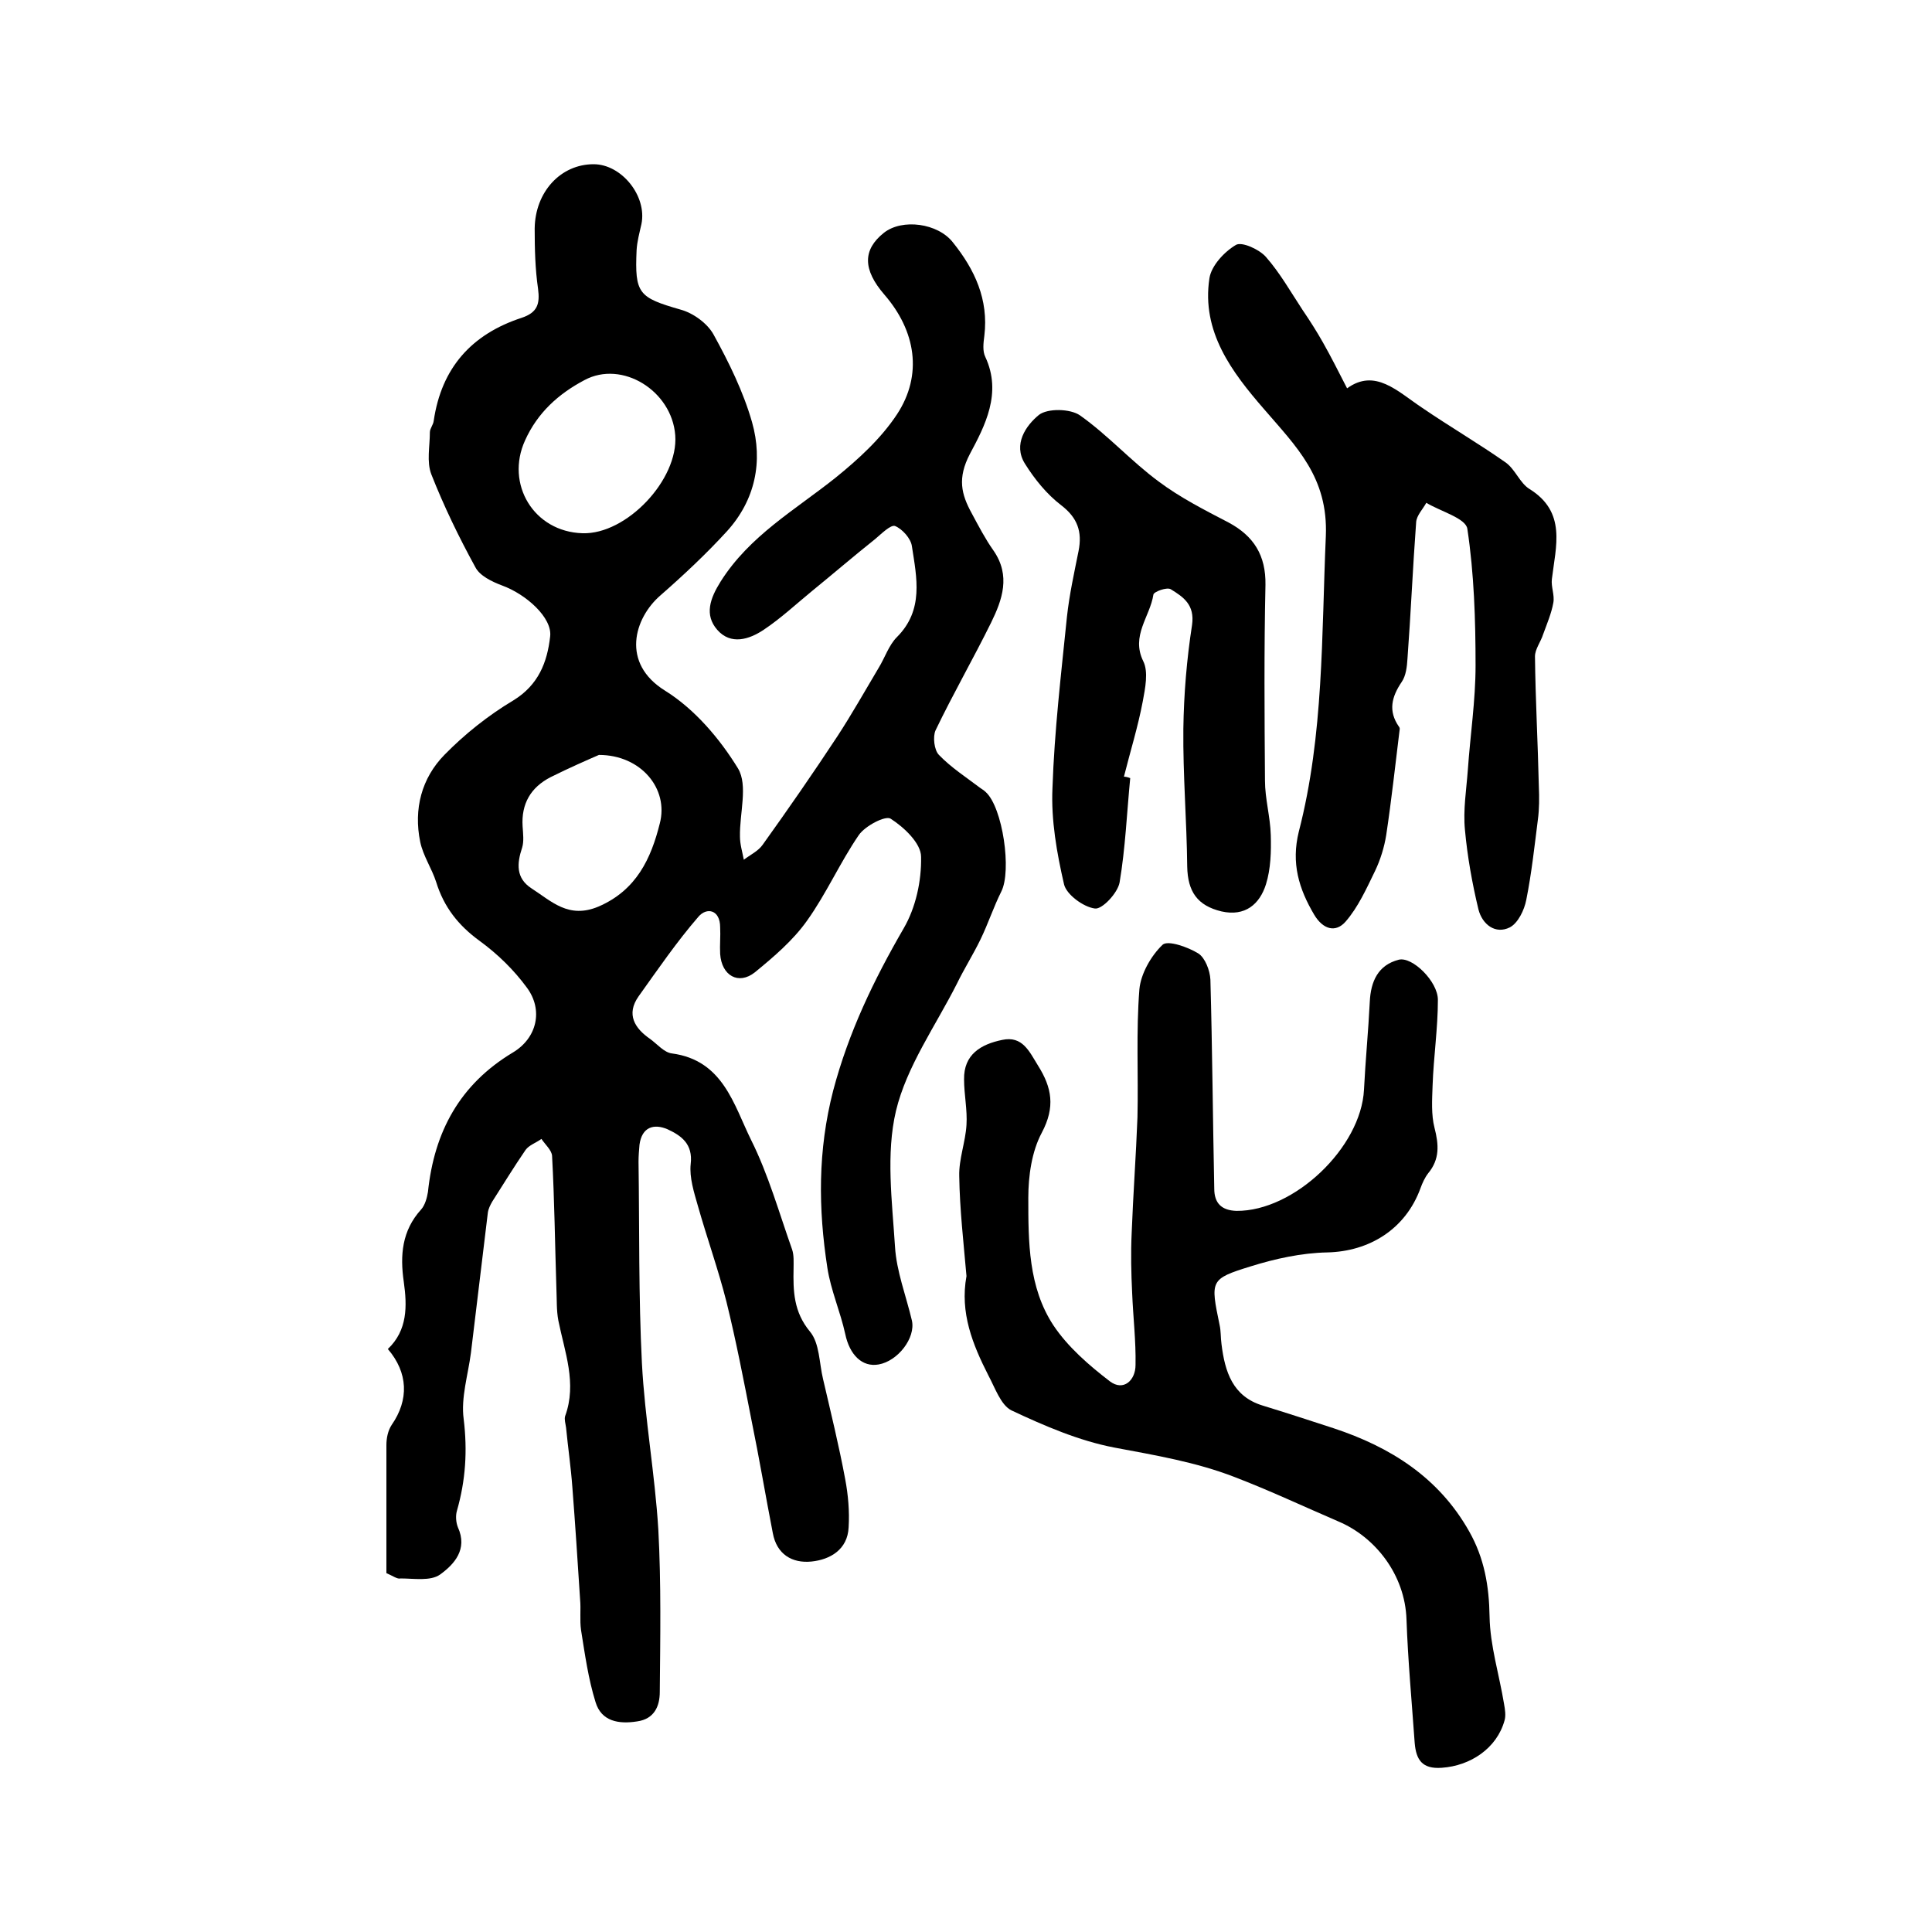 <?xml version="1.0" encoding="utf-8"?>
<!-- Generator: Adobe Illustrator 22.0.0, SVG Export Plug-In . SVG Version: 6.00 Build 0)  -->
<svg version="1.1" id="图层_1" xmlns="http://www.w3.org/2000/svg" xmlns:xlink="http://www.w3.org/1999/xlink" x="0px" y="0px"
	 viewBox="0 0 400 400" style="enable-background:new 0 0 400 400;" xml:space="preserve">
<style type="text/css">
	.st0{fill:#FFFFFF;}
</style>
<g>
	
	<path d="M80,325.7c0-8.9,0-17.7,0-26.5c0-1.4,0.3-3,1.1-4.2c3.6-5.2,3.4-10.8-0.8-15.7c4.1-3.9,4-8.9,3.3-13.9
		c-0.8-5.5-0.4-10.6,3.6-15c0.8-0.9,1.2-2.4,1.4-3.6c1.3-12.5,6.6-22.3,17.6-28.9c5-3,6.3-8.8,2.9-13.4c-2.7-3.7-6.1-7-9.8-9.7
		c-4.4-3.2-7.4-7-9-12.2c-0.9-2.8-2.7-5.4-3.3-8.3c-1.4-6.8,0.3-13.2,5-18c4.2-4.3,9.1-8.2,14.3-11.3c5.2-3.2,7-7.9,7.6-13.2
		c0.5-3.9-5-8.8-10-10.6c-2.1-0.8-4.6-2-5.5-3.8c-3.4-6.2-6.5-12.6-9.1-19.2c-1-2.6-0.3-5.8-0.3-8.7c0-0.8,0.7-1.5,0.8-2.4
		c1.6-10.9,7.8-17.9,18.2-21.3c3.3-1.1,3.8-2.9,3.4-6c-0.6-4.1-0.7-8.3-0.7-12.5c0.1-7.6,5.4-13.3,12.2-13.3
		c5.8,0,11.1,6.6,9.9,12.4c-0.4,1.8-0.9,3.6-1,5.4c-0.4,9,0.4,9.8,9.1,12.3c2.6,0.7,5.5,2.8,6.8,5.1c3.2,5.8,6.2,11.9,8,18.2
		c2.3,8.1,0.7,16.1-5.2,22.6c-4.3,4.7-9,9.1-13.8,13.3c-5.4,4.7-8.2,14,1,19.7c6.1,3.8,11.3,9.9,15.1,16.1c2.1,3.5,0.3,9.3,0.4,14.1
		c0,1.6,0.5,3.2,0.8,4.8c1.3-1,3-1.8,3.9-3.1c5.3-7.4,10.5-14.9,15.5-22.5c3-4.6,5.7-9.4,8.5-14.1c1.3-2.1,2.1-4.7,3.8-6.4
		c5.6-5.6,4.1-12.3,3.1-18.8c-0.2-1.6-2-3.6-3.5-4.2c-0.9-0.3-2.8,1.6-4.1,2.7c-4.4,3.5-8.7,7.2-13,10.7c-3.3,2.7-6.5,5.7-10.1,8.1
		c-3,2-6.8,3.2-9.6,0c-2.7-3.1-1.5-6.5,0.7-10c6-9.5,15.4-14.8,23.8-21.5c4.7-3.8,9.4-8.1,12.7-13.1c5.4-8.2,3.9-17.3-2.6-24.8
		c-4.5-5.2-4.5-9.3-0.1-12.8c3.8-3,11.2-2,14.3,2c4.5,5.6,7.4,11.8,6.5,19.3c-0.2,1.5-0.4,3.2,0.2,4.4c3.5,7.5-0.1,14.3-3.2,20.1
		c-2.6,5-1.8,8.3,0.4,12.3c1.4,2.6,2.8,5.3,4.5,7.7c3.6,5.2,1.8,10.2-0.5,14.9c-3.7,7.5-7.9,14.8-11.5,22.3
		c-0.6,1.3-0.3,4.1,0.7,5.1c2.5,2.6,5.6,4.6,8.5,6.8c0.4,0.3,0.8,0.5,1.2,0.9c3.5,3.2,5.4,16.3,3.2,20.6c-1.6,3.2-2.7,6.6-4.3,9.9
		c-1.5,3.1-3.4,6.1-4.9,9.2c-4.4,8.7-10.4,17.1-12.6,26.3c-2.1,8.9-0.8,18.7-0.2,28.1c0.3,5.1,2.3,10.2,3.5,15.3
		c0.8,3.6-2.9,8.4-6.9,9.1c-3.4,0.6-6-2-6.9-6.3c-1-4.6-3-9.1-3.7-13.7c-1.9-12.3-2-24.3,1.2-36.7c3.2-12.1,8.4-22.9,14.6-33.6
		c2.5-4.3,3.7-9.8,3.6-14.8c0-2.8-3.5-6.1-6.3-7.9c-1.1-0.7-5.3,1.5-6.6,3.4c-3.9,5.7-6.7,12.1-10.7,17.7
		c-2.9,4.1-6.9,7.5-10.8,10.7c-3.4,2.7-6.9,0.7-7.2-3.8c-0.1-1.8,0.1-3.7,0-5.5c0-3.7-2.8-4.2-4.5-2.2c-4.5,5.2-8.4,10.9-12.4,16.5
		c-2.6,3.7-0.8,6.6,2.4,8.8c1.5,1.1,2.9,2.8,4.5,3c10.6,1.4,12.8,10.6,16.4,17.9c3.6,7.2,5.8,15.1,8.5,22.7c0.4,1.2,0.3,2.6,0.3,3.9
		c-0.1,4.7,0,9,3.4,13.1c2,2.4,1.9,6.5,2.7,9.8c1.6,6.9,3.3,13.8,4.6,20.8c0.6,3.2,0.9,6.6,0.7,9.9c-0.2,4.6-3.8,6.7-7.7,7.1
		c-4,0.4-7.2-1.5-8-5.9c-1.5-7.7-2.8-15.5-4.4-23.3c-1.6-8.2-3.2-16.5-5.2-24.6c-1.7-6.7-4-13.1-5.9-19.8c-0.8-2.8-1.8-5.9-1.5-8.7
		c0.5-4.2-2-5.9-4.8-7.2c-2.8-1.2-5.3-0.5-5.8,3.2c-0.1,1.2-0.2,2.3-0.2,3.5c0.2,13.9,0,27.9,0.7,41.7c0.6,11.5,2.7,23,3.4,34.5
		c0.6,11.2,0.4,22.4,0.3,33.6c0,2.9-1.1,5.6-4.7,6.1c-3.8,0.6-7.4,0-8.6-4c-1.5-4.8-2.2-9.9-3-14.9c-0.3-2.1,0-4.3-0.2-6.4
		c-0.5-7.7-1-15.5-1.6-23.2c-0.3-4.1-0.9-8.2-1.3-12.3c-0.1-0.8-0.4-1.7-0.2-2.4c2.5-6.8-0.1-13.3-1.4-19.8
		c-0.4-2.1-0.3-4.3-0.4-6.5c-0.3-9.2-0.4-18.4-0.9-27.6c-0.1-1.2-1.4-2.3-2.2-3.5c-1.1,0.8-2.6,1.3-3.3,2.3
		c-2.4,3.5-4.6,7.1-6.9,10.7c-0.4,0.7-0.8,1.5-0.9,2.3c-1.2,9.7-2.3,19.3-3.5,29c-0.6,4.6-2.1,9.3-1.5,13.7c0.8,6.6,0.4,12.7-1.4,19
		c-0.3,1-0.2,2.4,0.2,3.4c2.1,4.6-0.8,7.7-3.7,9.8c-2,1.4-5.4,0.8-8.2,0.8C82.3,327,81.2,326.2,80,325.7z M120.6,110.4
		c9.1,0.3,19.9-11.1,19.2-20.3c-0.7-9.2-11-15.6-18.8-11.4c-5.3,2.8-9.7,6.7-12.3,12.5C104.6,100.2,110.5,110.1,120.6,110.4z
		 M124,156.3c-2.3,1-6.2,2.7-10,4.6c-4.1,2.1-6.1,5.5-5.8,10.2c0.1,1.5,0.3,3.1-0.1,4.4c-1.1,3.3-1.3,6.3,1.9,8.4
		c4.2,2.7,7.7,6.4,13.9,3.8c7.9-3.4,10.9-10,12.7-17.2C138.5,163.3,132.7,156.3,124,156.3z"/>
	<path d="M200.1,264.2c-0.6-6.9-1.4-13.8-1.5-20.7c-0.1-3.5,1.3-7.1,1.5-10.6c0.2-3.1-0.5-6.3-0.5-9.4c-0.1-5.2,3.5-7.3,7.9-8.2
		c4.2-0.9,5.6,2.4,7.4,5.3c2.9,4.6,3.6,8.6,0.8,13.9c-2.1,3.9-2.8,9-2.8,13.5c0,9.1,0,18.5,5.2,26.4c3,4.5,7.4,8.3,11.7,11.6
		c2.8,2.1,5.3-0.2,5.3-3.4c0.1-4.9-0.5-9.9-0.7-14.9c-0.2-4.1-0.3-8.2-0.1-12.4c0.3-8,0.9-16,1.2-24c0.2-8.8-0.3-17.7,0.4-26.5
		c0.3-3.2,2.4-6.9,4.8-9.2c1.1-1,5.3,0.5,7.4,1.8c1.4,0.9,2.4,3.5,2.5,5.4c0.4,14.4,0.5,28.9,0.8,43.3c0,3,1.5,4.5,4.6,4.6
		c11.9,0.1,25.8-13.1,26.4-25.1c0.3-6.1,0.9-12.1,1.2-18.2c0.2-4.2,1.7-7.6,6-8.7c2.8-0.7,8.1,4.5,8.1,8.3c0,5.9-0.9,11.9-1.1,17.8
		c-0.1,2.9-0.3,6,0.4,8.7c0.9,3.5,1.1,6.5-1.3,9.4c-0.7,0.9-1.2,2-1.6,3.1c-3.1,8.5-10.6,13.1-19.3,13.3c-5.3,0.1-10.8,1.3-15.9,2.9
		c-8.4,2.6-8.3,2.9-6.4,12.1c0.3,1.3,0.2,2.6,0.4,4c0.7,5.7,2.3,10.8,8.5,12.7c4.9,1.5,9.8,3.1,14.7,4.7
		c11.8,3.9,21.8,10.2,28.1,21.4c3.1,5.5,4.1,11.2,4.2,17.6c0.1,6,2,12,3,18.1c0.2,1.1,0.4,2.4,0.1,3.4c-1.6,5.8-7.1,9.4-13,9.8
		c-4.1,0.3-5.3-1.7-5.6-5.1c-0.6-8.5-1.4-17.1-1.7-25.6c-0.3-9.3-6.5-17.1-14.1-20.3c-7.2-3.1-14.2-6.4-21.5-9.2
		c-8-3.1-16.4-4.5-24.9-6.1c-7.3-1.4-14.5-4.5-21.3-7.7c-2.2-1.1-3.4-4.7-4.8-7.3C201.4,278.4,198.7,271.8,200.1,264.2z"/>
	<path d="M278.9,80.4c5.8-4.2,10.4,0.6,15.5,4c5.7,3.9,11.7,7.4,17.4,11.4c1.9,1.4,2.9,4.2,4.8,5.4c7.8,4.8,5.5,11.9,4.7,18.7
		c-0.2,1.6,0.6,3.3,0.3,4.9c-0.4,2.2-1.3,4.3-2.1,6.5c-0.5,1.6-1.7,3.1-1.7,4.6c0.1,9,0.6,17.9,0.8,26.9c0.1,2.3,0.1,4.7-0.2,6.9
		c-0.7,5.5-1.3,11.1-2.4,16.6c-0.4,2.1-1.7,4.8-3.4,5.7c-3,1.5-5.7-0.6-6.5-3.7c-1.3-5.4-2.3-11-2.8-16.5c-0.4-4.1,0.3-8.3,0.6-12.4
		c0.5-7.2,1.6-14.4,1.6-21.6c0-9.4-0.3-19-1.7-28.3c-0.3-2.2-5.5-3.6-8.5-5.4c-0.7,1.3-2,2.6-2.1,4c-0.7,9.4-1.1,18.9-1.8,28.3
		c-0.1,1.6-0.3,3.5-1.2,4.8c-2.1,3.1-2.8,6-0.6,9.2c0.1,0.1,0.2,0.3,0.2,0.5c-0.9,7.3-1.7,14.7-2.8,22c-0.4,2.5-1.2,5.1-2.3,7.4
		c-1.8,3.7-3.5,7.5-6.1,10.5c-2.1,2.4-4.7,1.6-6.5-1.4c-3.2-5.4-4.8-10.7-3.2-17.2c5.2-20.1,4.7-40.7,5.6-61.2
		c0.5-12.2-6.1-18.5-12.8-26.3c-6.6-7.6-13-16-11.3-27.1c0.4-2.6,3.1-5.5,5.5-6.9c1.2-0.7,4.8,0.9,6.2,2.5c2.9,3.3,5.1,7.2,7.6,11
		c1.5,2.2,2.9,4.4,4.2,6.7C275.6,73.9,277.1,76.9,278.9,80.4z"/>
	<path d="M234,161.1c-0.7,7.2-1,14.5-2.2,21.6c-0.4,2.2-3.6,5.6-5.1,5.4c-2.4-0.3-5.9-2.9-6.4-5c-1.5-6.5-2.7-13.3-2.4-19.9
		c0.4-11.9,1.8-23.7,3-35.5c0.5-4.6,1.5-9.1,2.4-13.6c0.8-4-0.2-6.9-3.6-9.5c-3-2.3-5.5-5.4-7.5-8.6c-2.5-4,0.2-7.9,2.9-10.1
		c1.8-1.4,6.5-1.3,8.5,0.1c5.8,4.1,10.6,9.5,16.3,13.7c4.4,3.3,9.5,5.9,14.5,8.5c5.2,2.8,7.7,6.8,7.6,12.9
		c-0.3,13.5-0.2,27-0.1,40.5c0,3.8,1.1,7.5,1.2,11.3c0.1,3.4,0,7-1,10.2c-1.3,4.1-4.3,6.7-9.2,5.6c-5-1.2-7-4.1-7.1-9.3
		c-0.1-9.5-0.9-19-0.8-28.5c0.1-7.2,0.7-14.4,1.8-21.5c0.6-4.2-1.8-5.8-4.4-7.4c-0.8-0.5-3.5,0.5-3.6,1.1c-0.7,4.6-4.7,8.5-2.1,13.8
		c1.1,2.2,0.4,5.6-0.1,8.3c-1,5.3-2.6,10.4-3.9,15.6C233,160.8,233.5,160.9,234,161.1z"/>
	
	
</g>
</svg>
